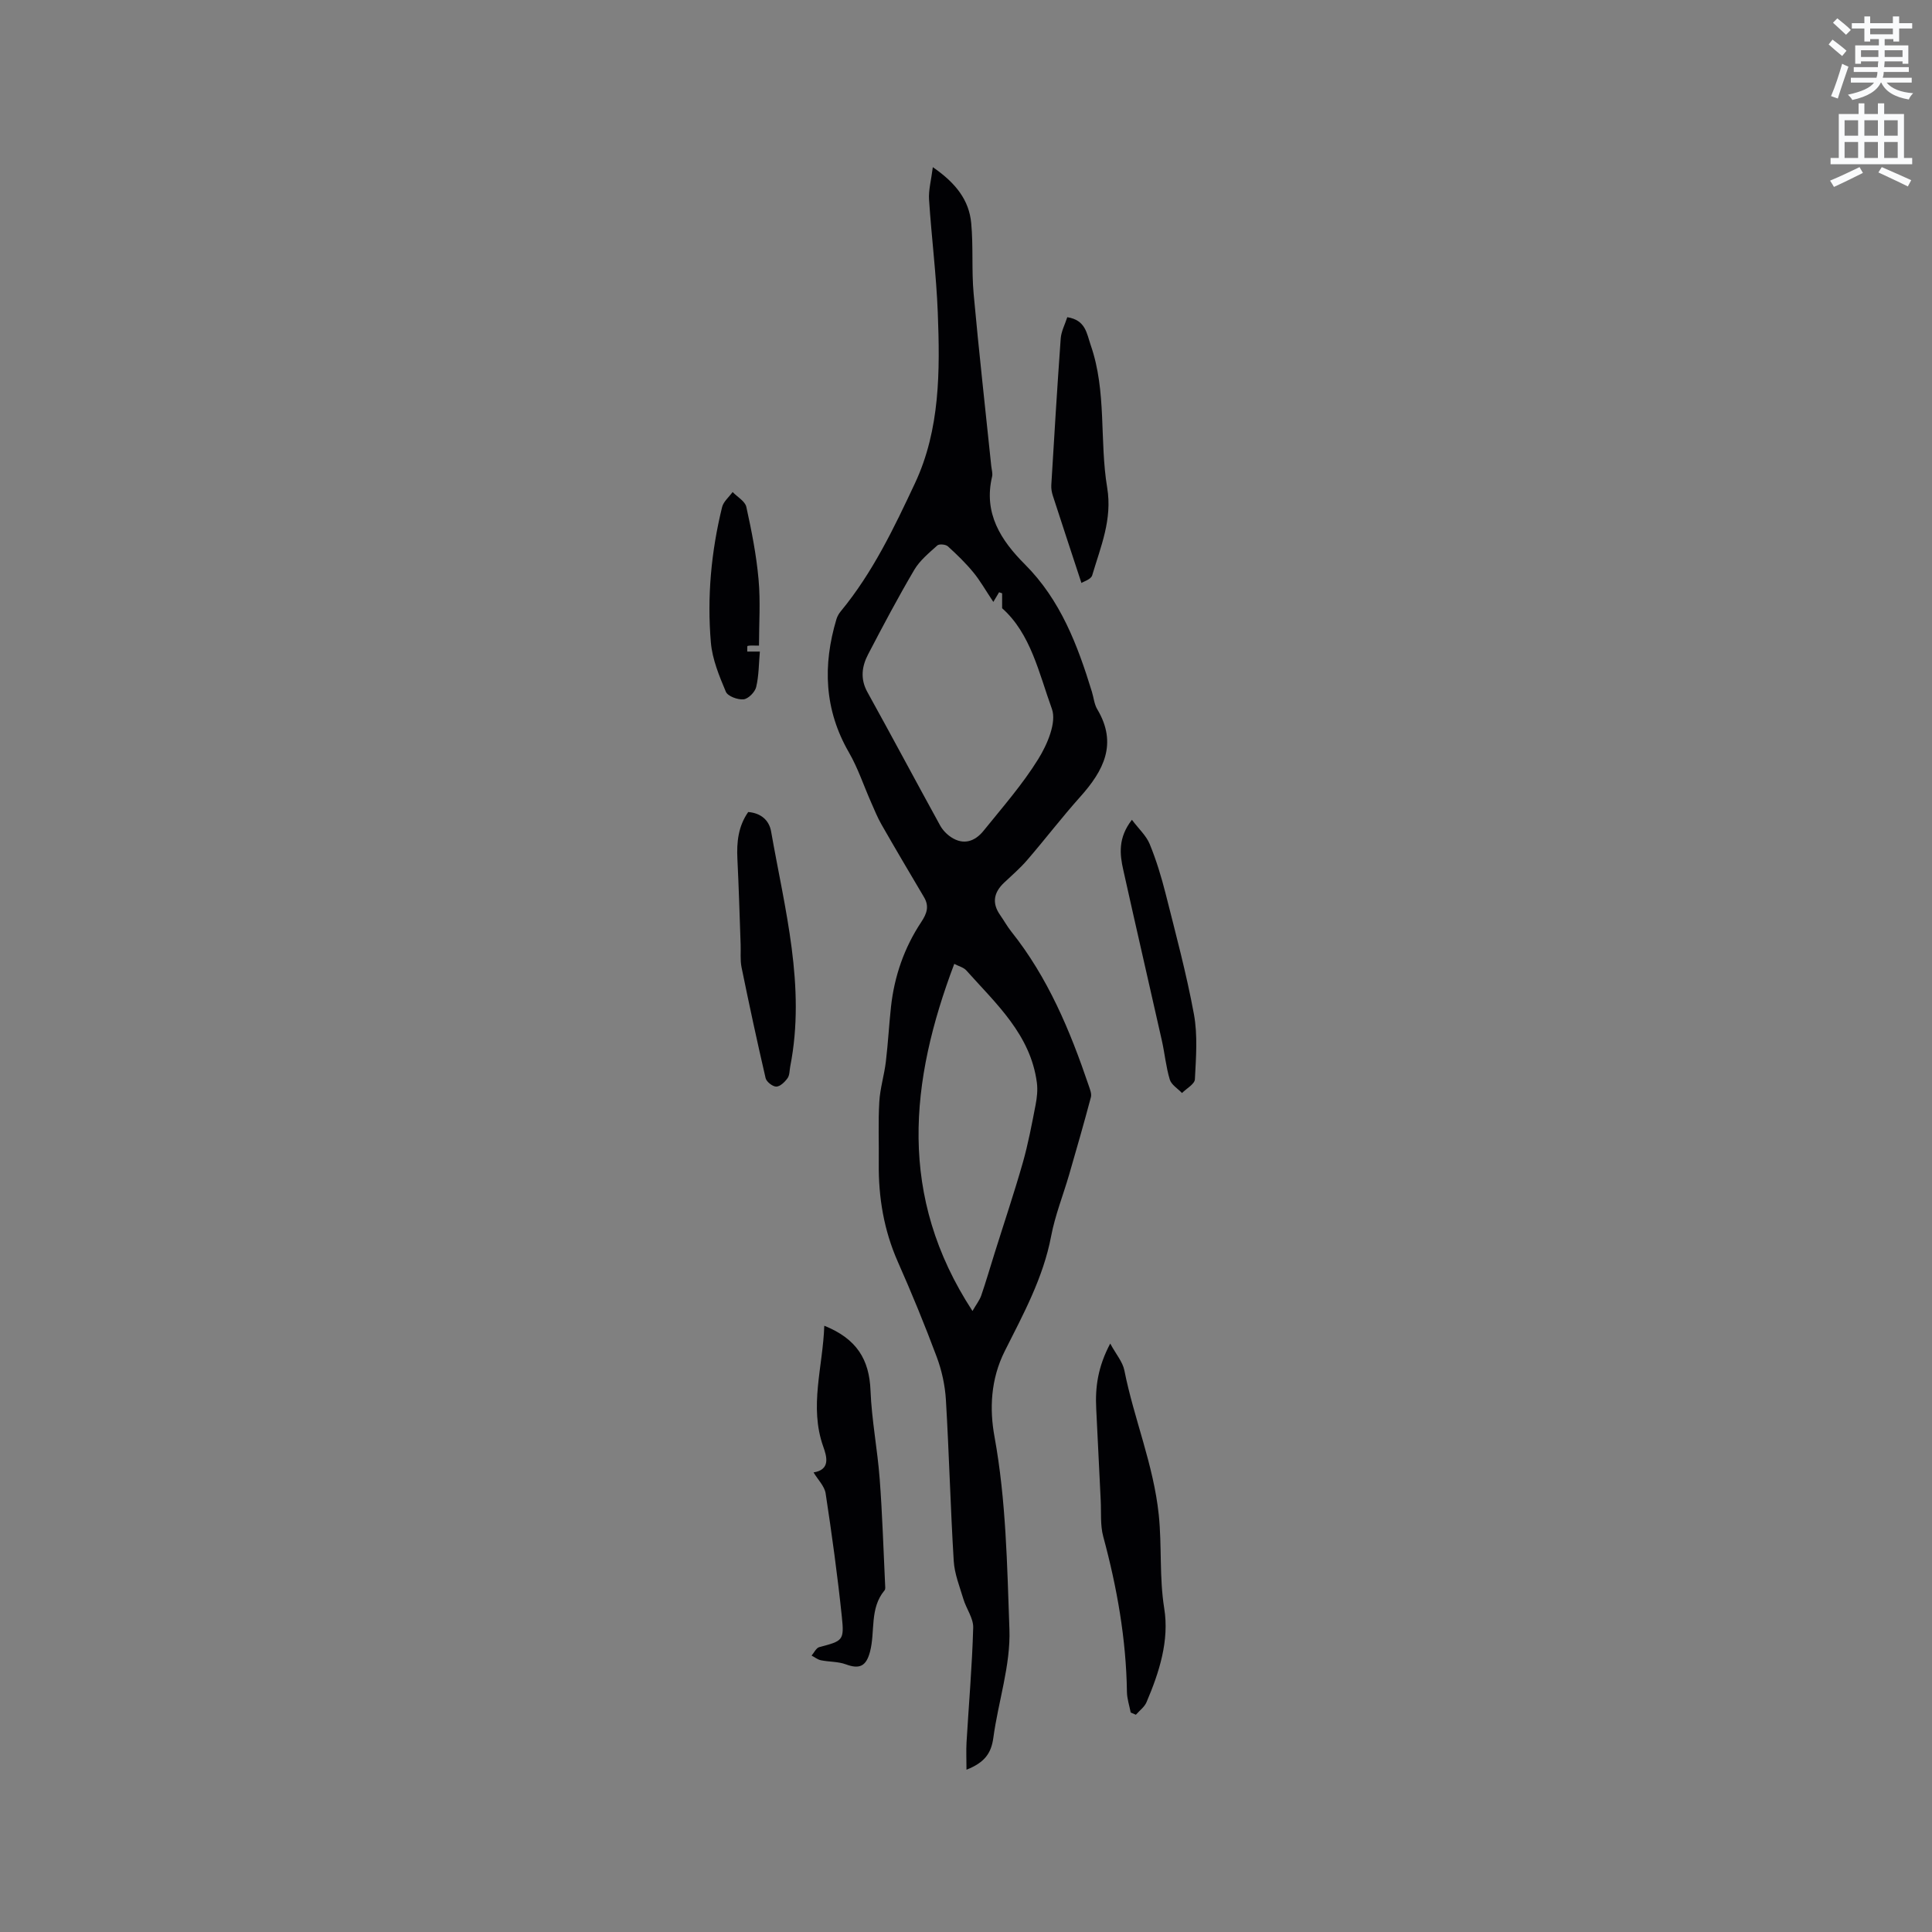 <svg enable-background="new 0 0 400 400" viewBox="0 0 400 400" xmlns="http://www.w3.org/2000/svg"><rect x="0" y="0" width="400" height="400" fill="#808080" stroke="none"/><path d="m378.6 9.2.8-1c.9.7 1.9 1.4 2.9 2.3l-.9 1.1c-1.1-.9-2-1.7-2.8-2.4zm.5 10.7c.9-2.1 1.6-4.3 2.3-6.7.4.2.8.4 1.3.6-.7 2.1-1.5 4.3-2.2 6.6zm.4-15.2.9-.9c1 .8 2 1.6 2.8 2.4l-1 1c-1-.9-1.9-1.8-2.7-2.5zm12.5-1.3h1.2v1.4h2.7v1.1h-2.7v2.7h-1.2v-.5h-1.8v1.3h4.9v3.8h-1.2v-.5h-3.7c0 .4-.1.9-.1 1.2h5.1v1h-5.2c0 .5-.1.9-.2 1.2h6v1h-5.2c1.1 1.3 2.9 2 5.5 2.2-.4.4-.7.8-.9 1.3-2.9-.5-4.8-1.6-5.7-3.5h-.1c-.8 1.7-2.7 2.9-5.9 3.6-.2-.4-.6-.8-.9-1.1 2.8-.6 4.6-1.4 5.4-2.5h-4.8v-1h5.3c.1-.3.2-.7.2-1.2h-4.9v-1h5c0-.4 0-.8.1-1.2h-3.6v.5h-1.2v-3.8h4.9v-1.3h-1.8v.5h-1.2v-2.7h-2.6v-1.1h2.6v-1.4h1.2v1.4h4.7v-1.4zm-6.7 8.4h3.6c0-.4 0-.9 0-1.4h-3.6zm1.9-4.7h4.7v-1.2h-4.7zm6.7 3.3h-3.7v1.4h3.7z" fill="#fafbfc"/><path d="m384.7 21.4h1.3v2.2h2.8v-2.2h1.3v2.2h4.1v9.1h1.7v1.3h-16.9v-1.3h1.7v-9.1h4.1v-2.2zm.3 13.2.7 1.2c-1.8.9-3.8 1.9-6 2.9-.2-.4-.5-.8-.8-1.3 2.4-1 4.4-2 6.1-2.8zm-3.1-6.5h2.8v-3.2h-2.8zm0 4.6h2.8v-3.3h-2.8zm4.1-4.6h2.8v-3.2h-2.8zm0 4.6h2.8v-3.3h-2.8zm3.6 1.9c2.1.9 4.1 1.8 6.1 2.7l-.7 1.3c-2.2-1.1-4.2-2-6.1-2.9zm3.3-9.7h-2.8v3.2h2.8zm-2.8 7.8h2.8v-3.3h-2.8z" fill="#fafbfc"/><g fill="#010104"><path d="m200.1 366.4c0-2.21-.09-3.94.01-5.66.47-7.92 1.16-15.83 1.38-23.75.06-1.95-1.43-3.91-2.03-5.92-.78-2.6-1.84-5.23-2-7.89-.68-11.11-.96-22.24-1.62-33.35-.18-3-.85-6.08-1.9-8.89-2.48-6.64-5.18-13.21-8.05-19.69-2.89-6.54-4.03-13.33-3.95-20.41.05-4.24-.14-8.49.11-12.72.16-2.8 1.03-5.54 1.36-8.34.45-3.76.65-7.56 1.06-11.33.69-6.33 2.74-12.23 6.25-17.53 1.17-1.76 1.72-3.27.58-5.18-2.96-5-5.92-10-8.8-15.04-.83-1.45-1.46-3.02-2.14-4.56-1.53-3.45-2.72-7.1-4.59-10.34-5.13-8.87-5.45-18.07-2.59-27.62.18-.59.51-1.16.91-1.64 6.59-7.98 11.02-17.27 15.35-26.5 5.21-11.12 5.18-23.27 4.72-35.27-.3-7.83-1.3-15.62-1.81-23.44-.13-1.97.44-3.98.78-6.72 4.78 3.29 7.51 6.83 7.95 11.6.45 4.84.06 9.76.5 14.6 1.08 11.9 2.42 23.79 3.65 35.68.08.74.33 1.52.17 2.2-1.81 7.59 1.84 13.2 6.79 18.15 7.39 7.39 10.91 16.72 13.88 26.39.37 1.21.48 2.57 1.11 3.62 4.25 7.13 1.31 12.71-3.52 18.11-3.8 4.24-7.26 8.78-10.98 13.09-1.44 1.68-3.13 3.14-4.75 4.66-2.17 2.03-2.63 4.24-.85 6.76.79 1.13 1.46 2.35 2.31 3.42 7.57 9.49 12.16 20.49 16.01 31.85.26.78.65 1.7.46 2.42-1.43 5.37-2.96 10.72-4.51 16.05-1.24 4.25-2.91 8.42-3.73 12.75-1.63 8.59-5.77 16.16-9.59 23.76-2.96 5.88-3.17 12.07-2.13 17.73 2.41 13.23 2.61 26.58 3.09 39.86.27 7.47-2.33 15.01-3.34 22.56-.44 3.09-1.76 5.04-5.55 6.53zm5.56-241.78c-1.67-2.5-2.76-4.45-4.16-6.14-1.59-1.93-3.4-3.69-5.26-5.37-.45-.41-1.79-.53-2.18-.18-1.72 1.55-3.62 3.1-4.77 5.05-3.37 5.72-6.48 11.59-9.55 17.48-1.31 2.5-1.67 5.1-.15 7.84 5.08 9.17 10 18.42 15.05 27.6.52.95 1.38 1.84 2.29 2.44 2.59 1.7 4.94.85 6.7-1.33 3.92-4.86 8.08-9.6 11.34-14.87 1.86-3 3.83-7.58 2.81-10.38-2.68-7.4-4.37-15.57-10.3-20.83 0-1.27 0-2.18 0-3.09-.21-.07-.42-.14-.63-.22-.3.52-.62 1.04-1.19 2zm-4.32 146.81c.82-1.42 1.49-2.26 1.82-3.22.99-2.89 1.84-5.83 2.76-8.75 1.95-6.23 4.04-12.43 5.83-18.7 1.12-3.94 1.88-7.99 2.66-12.02.29-1.5.46-3.11.26-4.61-1.32-9.94-8.43-16.3-14.6-23.21-.57-.64-1.58-.87-2.5-1.36-9.19 24.33-11.77 48.06 3.77 71.87z"/><path d="m170.66 274.48c6.75 2.71 9.32 7.02 9.57 13.42.24 6.11 1.44 12.18 1.9 18.29.55 7.26.77 14.55 1.12 21.83.02.42.11.98-.11 1.24-3.14 3.74-1.9 8.52-3.02 12.74-.79 2.95-2.13 3.64-4.98 2.59-1.61-.6-3.46-.5-5.18-.85-.68-.14-1.29-.64-1.93-.97.52-.6.95-1.58 1.59-1.75 4.87-1.29 5.2-1.33 4.67-6.33-.89-8.52-2.06-17.02-3.35-25.49-.23-1.51-1.61-2.85-2.5-4.35 3.57-.57 2.72-3.33 2.01-5.33-2.96-8.33-.08-16.47.21-25.04z"/><path d="m234.1 354.56c-.27-1.42-.76-2.84-.78-4.27-.16-10.94-2.05-21.6-4.9-32.14-.65-2.38-.4-5.01-.53-7.53-.32-6.33-.61-12.66-.93-18.98-.23-4.4.33-8.63 2.9-13.47 1.21 2.23 2.58 3.79 2.93 5.56 1.99 10.04 6.04 19.51 7.12 29.9.67 6.45.09 12.9 1.13 19.36 1.08 6.66-1.02 13.23-3.67 19.44-.42.99-1.45 1.73-2.2 2.59-.36-.16-.71-.31-1.07-.46z"/><path d="m154.91 168.12c2.62.21 4.33 1.69 4.74 4.03 2.82 16.08 7.21 32.06 3.96 48.64-.16.83-.11 1.82-.56 2.44-.56.78-1.53 1.73-2.33 1.74-.76 0-2.04-1-2.21-1.76-1.77-7.62-3.41-15.26-4.98-22.93-.31-1.53-.13-3.16-.19-4.75-.21-5.91-.38-11.83-.67-17.74-.17-3.45.18-6.73 2.24-9.67z"/><path d="m223.9 120.7c-2.1-6.39-4.03-12.24-5.93-18.1-.22-.68-.35-1.44-.31-2.16.61-10.13 1.22-20.25 1.95-30.37.11-1.47.88-2.9 1.36-4.4 3.81.61 4 3.32 4.86 5.82 3.33 9.61 1.78 19.73 3.4 29.47 1.1 6.61-1.36 12.25-3.1 18.15-.24.84-1.79 1.29-2.23 1.59z"/><path d="m234.35 169.73c1.43 1.9 2.97 3.29 3.68 5.02 1.36 3.31 2.41 6.77 3.29 10.24 2.09 8.3 4.32 16.58 5.87 24.99.8 4.37.43 8.99.2 13.48-.05.99-1.74 1.9-2.67 2.84-.87-.92-2.2-1.7-2.53-2.79-.79-2.62-1.04-5.4-1.64-8.08-2.64-11.75-5.36-23.48-7.97-35.24-.76-3.33-1.13-6.72 1.77-10.46z"/><path d="m157.14 133.67c-1.28 0-1.84-.07-2.36.06-.11.03-.05.76-.07 1.17h2.61c-.22 2.49-.2 4.99-.76 7.34-.25 1.05-1.63 2.45-2.62 2.55-1.2.12-3.27-.64-3.66-1.57-1.37-3.26-2.8-6.71-3.1-10.18-.81-9.43.06-18.83 2.32-28.04.28-1.15 1.43-2.09 2.18-3.13.98 1.02 2.58 1.9 2.84 3.08 1.09 4.95 2.08 9.96 2.53 15 .42 4.56.09 9.19.09 13.72z"/></g></svg>
